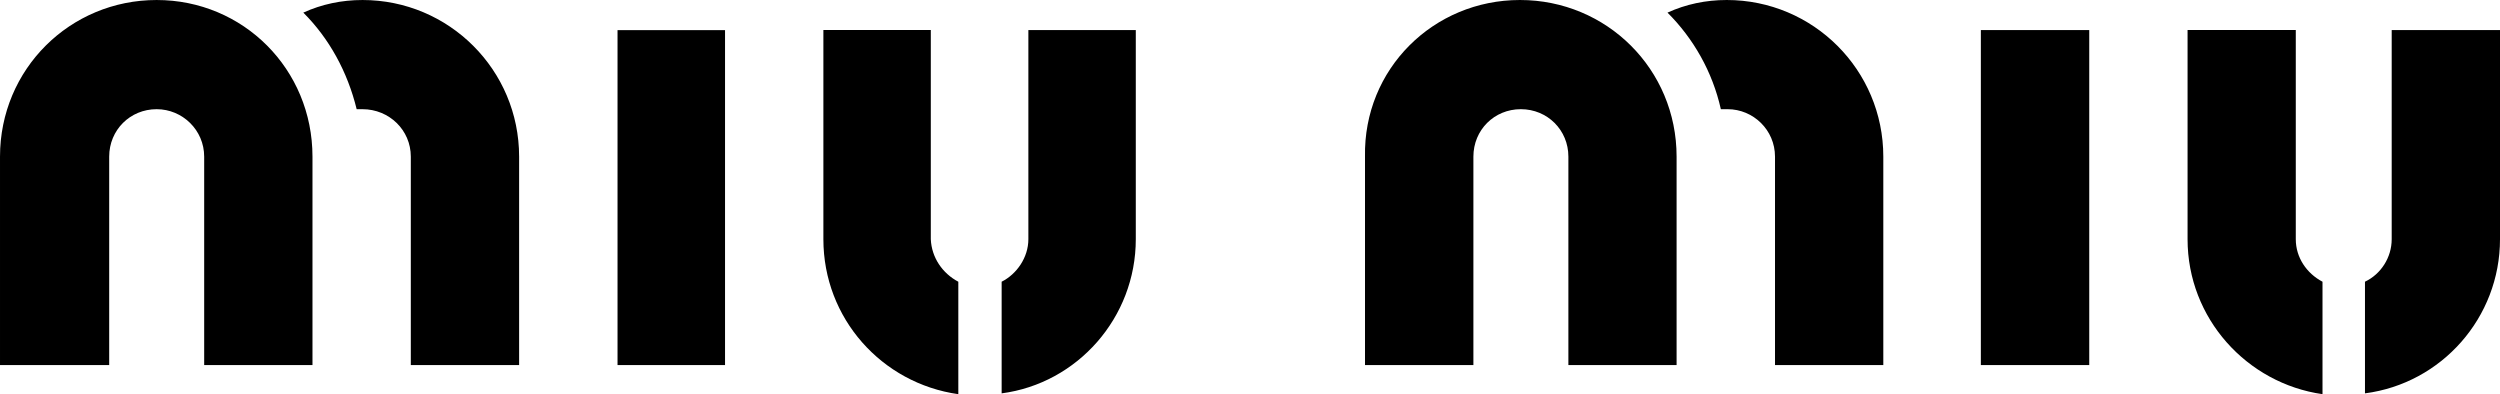 <?xml version="1.0" encoding="UTF-8"?>
<!DOCTYPE svg PUBLIC "-//W3C//DTD SVG 1.1//EN" "http://www.w3.org/Graphics/SVG/1.1/DTD/svg11.dtd">
<!-- Creator: CorelDRAW -->
<svg xmlns="http://www.w3.org/2000/svg" xml:space="preserve" width="339.565mm" height="53.539mm" version="1.1" style="shape-rendering:geometricPrecision; text-rendering:geometricPrecision; image-rendering:optimizeQuality; fill-rule:evenodd; clip-rule:evenodd"
viewBox="0 0 9134.88 1440.29"
 xmlns:xlink="http://www.w3.org/1999/xlink"
 xmlns:xodm="http://www.corel.com/coreldraw/odm/2003">
 <defs>
  <style type="text/css">
   <![CDATA[
    .fil0 {fill:black;fill-rule:nonzero}
   ]]>
  </style>
 </defs>
 <g id="Layer_x0020_1">
  <path class="fil0" d="M5553.87 0c316.78,0 572.33,252.64 572.33,572.33l0 761.5 -395.4 0 0 -761.5c0,-97 -76.39,-173.37 -173.72,-173.37 -97.63,0 -173.37,76.37 -173.37,173.37l0 761.5 -396.05 0 0 -761.5c-6.13,-319.69 249.76,-572.33 566.2,-572.33zm755.32 0c316.47,0 572.33,255.86 572.33,572.33l0 761.5 -395.72 0 0 -761.5c0,-97 -78.97,-173.37 -173.39,-173.37l-24.49 0c-30.61,-136.98 -100.54,-258.77 -194.96,-352.88 67.02,-30.61 140.17,-46.08 216.23,-46.08zm928.76 109.97l396.05 0 0 1223.94 -396.05 0 0 -1223.94zm1248.37 919.44l0 410.89c-276.82,-39.65 -493.05,-277.15 -493.05,-566.22l0 -764.41 395.42 0 0 764.41c0,67.02 39.63,124.72 97.63,155.34zm155.19 407.88l0 -407.98c58.01,-27.4 97.63,-88.31 97.63,-155.34l0 -764.08 395.75 0 0 764.08c0,286.5 -213.01,526.91 -493.38,563.32zm-8069.14 -1437.28c316.45,0 569.42,252.64 569.42,572.33l0 761.5 -395.72 0 0 -761.5c0,-97 -79.28,-173.37 -173.69,-173.37 -97.33,0 -173.39,76.37 -173.39,173.37l0 761.5 -398.97 0 0 -761.5c0,-319.69 255.88,-572.33 572.36,-572.33zm752.15 0c316.45,0 572.33,255.86 572.33,572.33l0 761.5 -395.75 0 0 -761.5c0,-97 -78.95,-173.37 -176.58,-173.37l-21.27 0c-33.52,-136.98 -100.55,-258.77 -194.96,-352.88 67.02,-30.61 140.17,-46.08 216.23,-46.08zm931.92 109.97l392.82 0 0 1223.94 -392.82 0 0 -1223.94zm1245.23 919.44l0 410.89c-280.04,-39.65 -493.05,-277.15 -493.05,-566.22l0 -764.41 392.51 0 0 764.41c2.91,67.02 42.54,124.72 100.55,155.34zm158.3 407.88l0 -407.98c54.79,-27.4 97.66,-88.31 97.66,-155.34l0 -764.08 392.51 0 0 764.08c0,286.5 -213.02,526.91 -490.17,563.32z"/>
 </g>
</svg>

